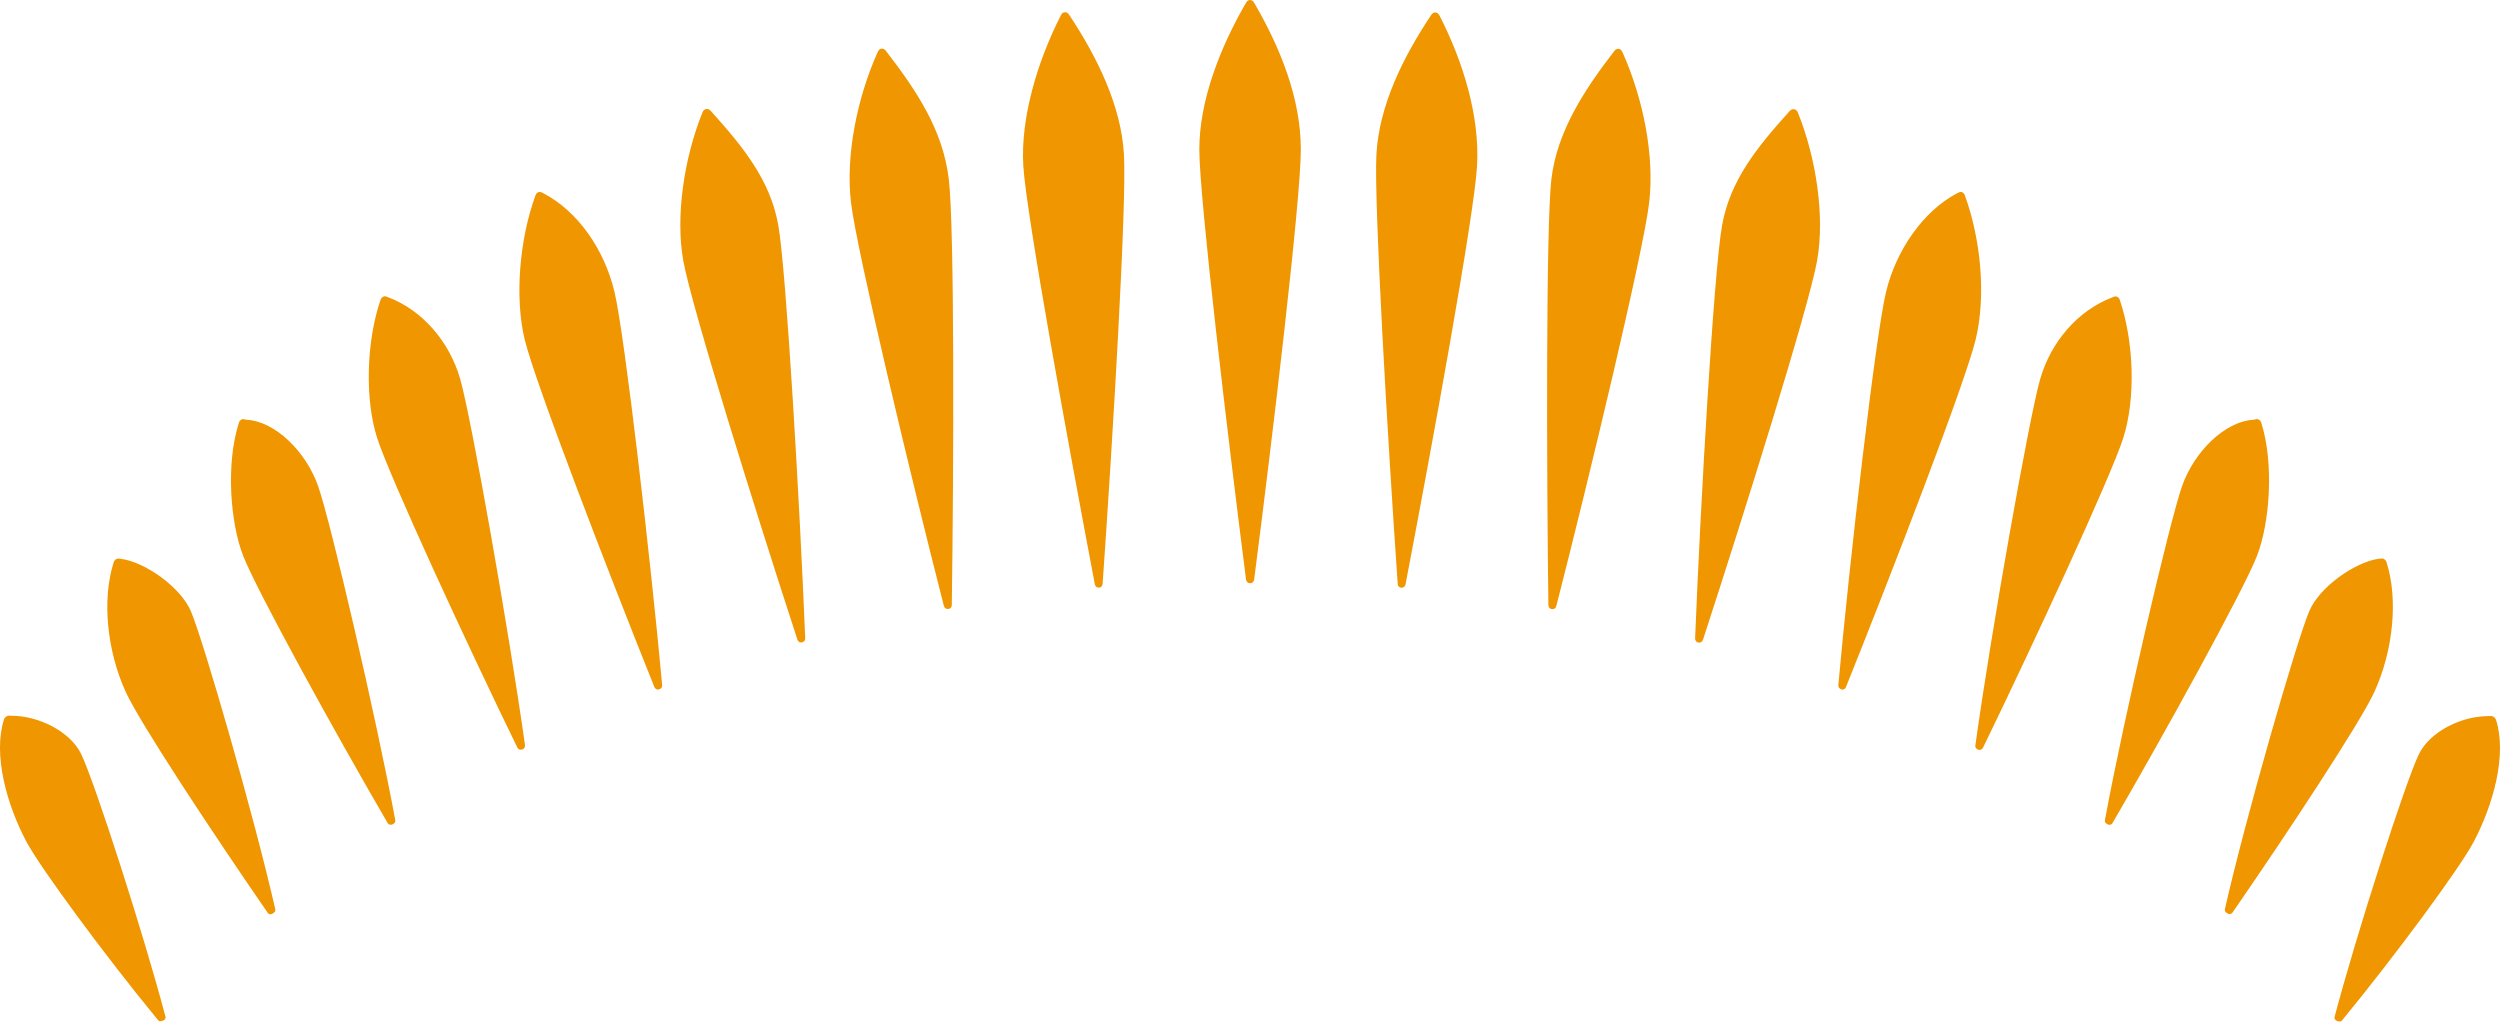 <?xml version="1.0" encoding="UTF-8"?> <svg xmlns="http://www.w3.org/2000/svg" width="93" height="38" viewBox="0 0 93 38" fill="none"><path d="M46.503 21.697C46.583 21.697 46.642 21.645 46.655 21.554C47.328 16.344 48.391 7.443 48.391 5.561C48.391 3.679 47.639 1.791 46.655 0.104C46.615 0.033 46.556 1.77966e-06 46.503 1.78197e-06C46.444 1.78457e-06 46.391 0.033 46.352 0.104C45.374 1.791 44.615 3.757 44.615 5.561C44.615 7.365 45.685 16.344 46.352 21.554C46.365 21.645 46.424 21.697 46.503 21.697ZM40.879 21.86C40.958 21.86 41.011 21.801 41.018 21.71C41.381 16.533 41.922 7.586 41.81 5.73C41.704 3.953 40.839 2.155 39.77 0.547C39.724 0.482 39.671 0.449 39.612 0.456C39.552 0.456 39.499 0.495 39.466 0.567C38.588 2.286 37.961 4.389 38.067 6.167C38.172 7.944 39.757 16.624 40.727 21.73C40.747 21.821 40.806 21.866 40.886 21.86L40.879 21.86ZM35.275 22.654C35.354 22.648 35.407 22.589 35.407 22.498C35.479 17.419 35.512 8.459 35.294 6.655C35.077 4.851 34.119 3.399 32.958 1.895C32.911 1.83 32.852 1.804 32.792 1.81C32.733 1.817 32.687 1.856 32.654 1.927C31.875 3.66 31.453 5.802 31.657 7.534C31.875 9.338 33.849 17.608 35.11 22.53C35.129 22.615 35.195 22.661 35.275 22.654ZM29.829 23.898C29.908 23.885 29.954 23.826 29.954 23.742C29.756 18.858 29.254 10.087 28.951 8.368C28.654 6.72 27.677 5.496 26.436 4.122C26.383 4.063 26.323 4.044 26.264 4.057C26.204 4.07 26.158 4.109 26.132 4.181C25.445 5.887 25.122 8.055 25.419 9.702C25.729 11.422 28.145 19.145 29.664 23.794C29.69 23.878 29.756 23.911 29.835 23.898L29.829 23.898ZM24.515 25.643C24.594 25.624 24.64 25.565 24.633 25.487C24.211 20.89 23.241 12.457 22.858 10.855C22.475 9.253 21.478 7.853 20.224 7.195C20.158 7.163 20.112 7.13 20.052 7.143C19.993 7.156 19.947 7.195 19.92 7.267C19.313 8.928 19.148 11.089 19.517 12.626C19.907 14.228 22.62 21.267 24.343 25.558C24.376 25.637 24.442 25.663 24.521 25.65L24.515 25.643ZM19.418 27.883C19.491 27.864 19.537 27.805 19.531 27.727C18.936 23.488 17.537 15.569 17.121 14.104C16.718 12.698 15.709 11.545 14.454 11.063C14.388 11.037 14.335 11.011 14.283 11.024C14.23 11.044 14.184 11.083 14.157 11.148C13.616 12.737 13.576 14.892 14.032 16.299C14.501 17.751 17.366 23.957 19.247 27.812C19.28 27.877 19.346 27.903 19.425 27.883L19.418 27.883ZM14.6 30.664C14.672 30.638 14.718 30.579 14.705 30.514C13.992 26.666 12.296 19.398 11.834 18.083C11.378 16.787 10.229 15.674 9.18 15.615C9.114 15.615 9.061 15.576 9.008 15.596C8.955 15.615 8.909 15.654 8.889 15.719C8.401 17.224 8.559 19.438 9.048 20.681C9.556 21.977 12.447 27.226 14.421 30.618C14.454 30.677 14.527 30.696 14.6 30.67L14.6 30.664ZM10.144 33.978C10.216 33.946 10.256 33.894 10.243 33.835C9.464 30.403 7.589 23.904 7.107 22.752C6.731 21.847 5.397 20.909 4.513 20.792C4.453 20.785 4.394 20.766 4.341 20.792C4.288 20.811 4.249 20.857 4.229 20.916C3.78 22.322 3.991 24.23 4.671 25.728C5.186 26.867 7.959 31.061 9.965 33.965C9.998 34.017 10.071 34.024 10.144 33.991L10.144 33.978ZM6.064 37.97C6.137 37.937 6.176 37.879 6.157 37.827C5.364 34.805 3.503 29.029 3.014 28.04C2.612 27.219 1.45 26.626 0.427 26.626C0.367 26.626 0.314 26.613 0.262 26.639C0.209 26.666 0.169 26.705 0.149 26.763C-0.273 28.078 0.262 29.96 0.988 31.321C1.509 32.292 3.892 35.534 5.886 37.957C5.919 38.002 5.985 38.002 6.058 37.963L6.064 37.97ZM52.128 21.866C52.207 21.866 52.266 21.821 52.286 21.736C53.263 16.631 54.841 8.029 54.946 6.173C55.052 4.317 54.425 2.286 53.547 0.573C53.507 0.501 53.454 0.469 53.402 0.462C53.342 0.462 53.289 0.488 53.243 0.554C52.167 2.162 51.302 3.959 51.203 5.737C51.104 7.515 51.633 16.54 51.995 21.717C51.995 21.808 52.062 21.86 52.134 21.866L52.128 21.866ZM57.732 22.661C57.811 22.667 57.877 22.628 57.897 22.537C59.158 17.608 61.138 9.344 61.349 7.541C61.554 5.808 61.132 3.666 60.353 1.934C60.32 1.862 60.267 1.823 60.214 1.817C60.155 1.81 60.095 1.836 60.049 1.901C58.887 3.406 57.917 4.936 57.712 6.661C57.508 8.387 57.534 17.419 57.6 22.505C57.6 22.596 57.653 22.648 57.732 22.661ZM63.178 23.904C63.257 23.918 63.323 23.878 63.35 23.8C64.868 19.151 67.284 11.428 67.594 9.709C67.891 8.062 67.568 5.893 66.881 4.187C66.855 4.115 66.802 4.076 66.749 4.063C66.69 4.05 66.63 4.076 66.578 4.128C65.337 5.502 64.36 6.727 64.063 8.374C63.752 10.093 63.251 18.864 63.059 23.748C63.059 23.833 63.105 23.892 63.185 23.904L63.178 23.904ZM68.492 25.65C68.571 25.669 68.637 25.637 68.67 25.558C70.393 21.267 73.106 14.235 73.496 12.626C73.885 11.018 73.694 8.928 73.093 7.267C73.067 7.195 73.02 7.156 72.968 7.143C72.908 7.13 72.862 7.163 72.796 7.195C71.542 7.853 70.532 9.318 70.162 10.855C69.773 12.457 68.802 20.89 68.386 25.487C68.38 25.565 68.426 25.624 68.505 25.643L68.492 25.65ZM73.588 27.89C73.661 27.909 73.733 27.89 73.766 27.818C75.641 23.963 78.513 17.758 78.981 16.305C79.45 14.853 79.391 12.743 78.856 11.155C78.836 11.089 78.79 11.044 78.731 11.031C78.678 11.011 78.625 11.044 78.559 11.07C77.305 11.552 76.295 12.704 75.892 14.111C75.489 15.517 74.07 23.494 73.483 27.733C73.469 27.805 73.516 27.864 73.595 27.89L73.588 27.89ZM78.407 30.67C78.48 30.696 78.552 30.683 78.585 30.618C80.559 27.226 83.45 21.977 83.959 20.681C84.441 19.444 84.599 17.224 84.117 15.719C84.097 15.654 84.051 15.615 83.998 15.596C83.945 15.576 83.893 15.609 83.827 15.615C82.777 15.674 81.629 16.787 81.173 18.083C80.711 19.398 79.014 26.666 78.302 30.514C78.288 30.579 78.335 30.638 78.407 30.664L78.407 30.67ZM82.863 33.985C82.936 34.017 83.001 34.004 83.041 33.959C85.048 31.054 87.82 26.861 88.335 25.721C89.015 24.224 89.227 22.322 88.778 20.909C88.758 20.851 88.718 20.811 88.665 20.785C88.613 20.766 88.56 20.785 88.494 20.785C87.603 20.909 86.276 21.84 85.9 22.745C85.418 23.898 83.543 30.397 82.764 33.828C82.751 33.887 82.79 33.946 82.863 33.972L82.863 33.985ZM86.942 37.976C87.015 38.009 87.081 38.009 87.114 37.97C89.108 35.547 91.491 32.311 92.012 31.334C92.738 29.967 93.273 28.085 92.851 26.776C92.831 26.724 92.791 26.678 92.738 26.652C92.686 26.626 92.633 26.639 92.573 26.639C91.543 26.639 90.388 27.226 89.986 28.052C89.497 29.042 87.636 34.825 86.844 37.84C86.83 37.892 86.87 37.944 86.936 37.983L86.942 37.976Z" fill="#EF9600"></path></svg> 